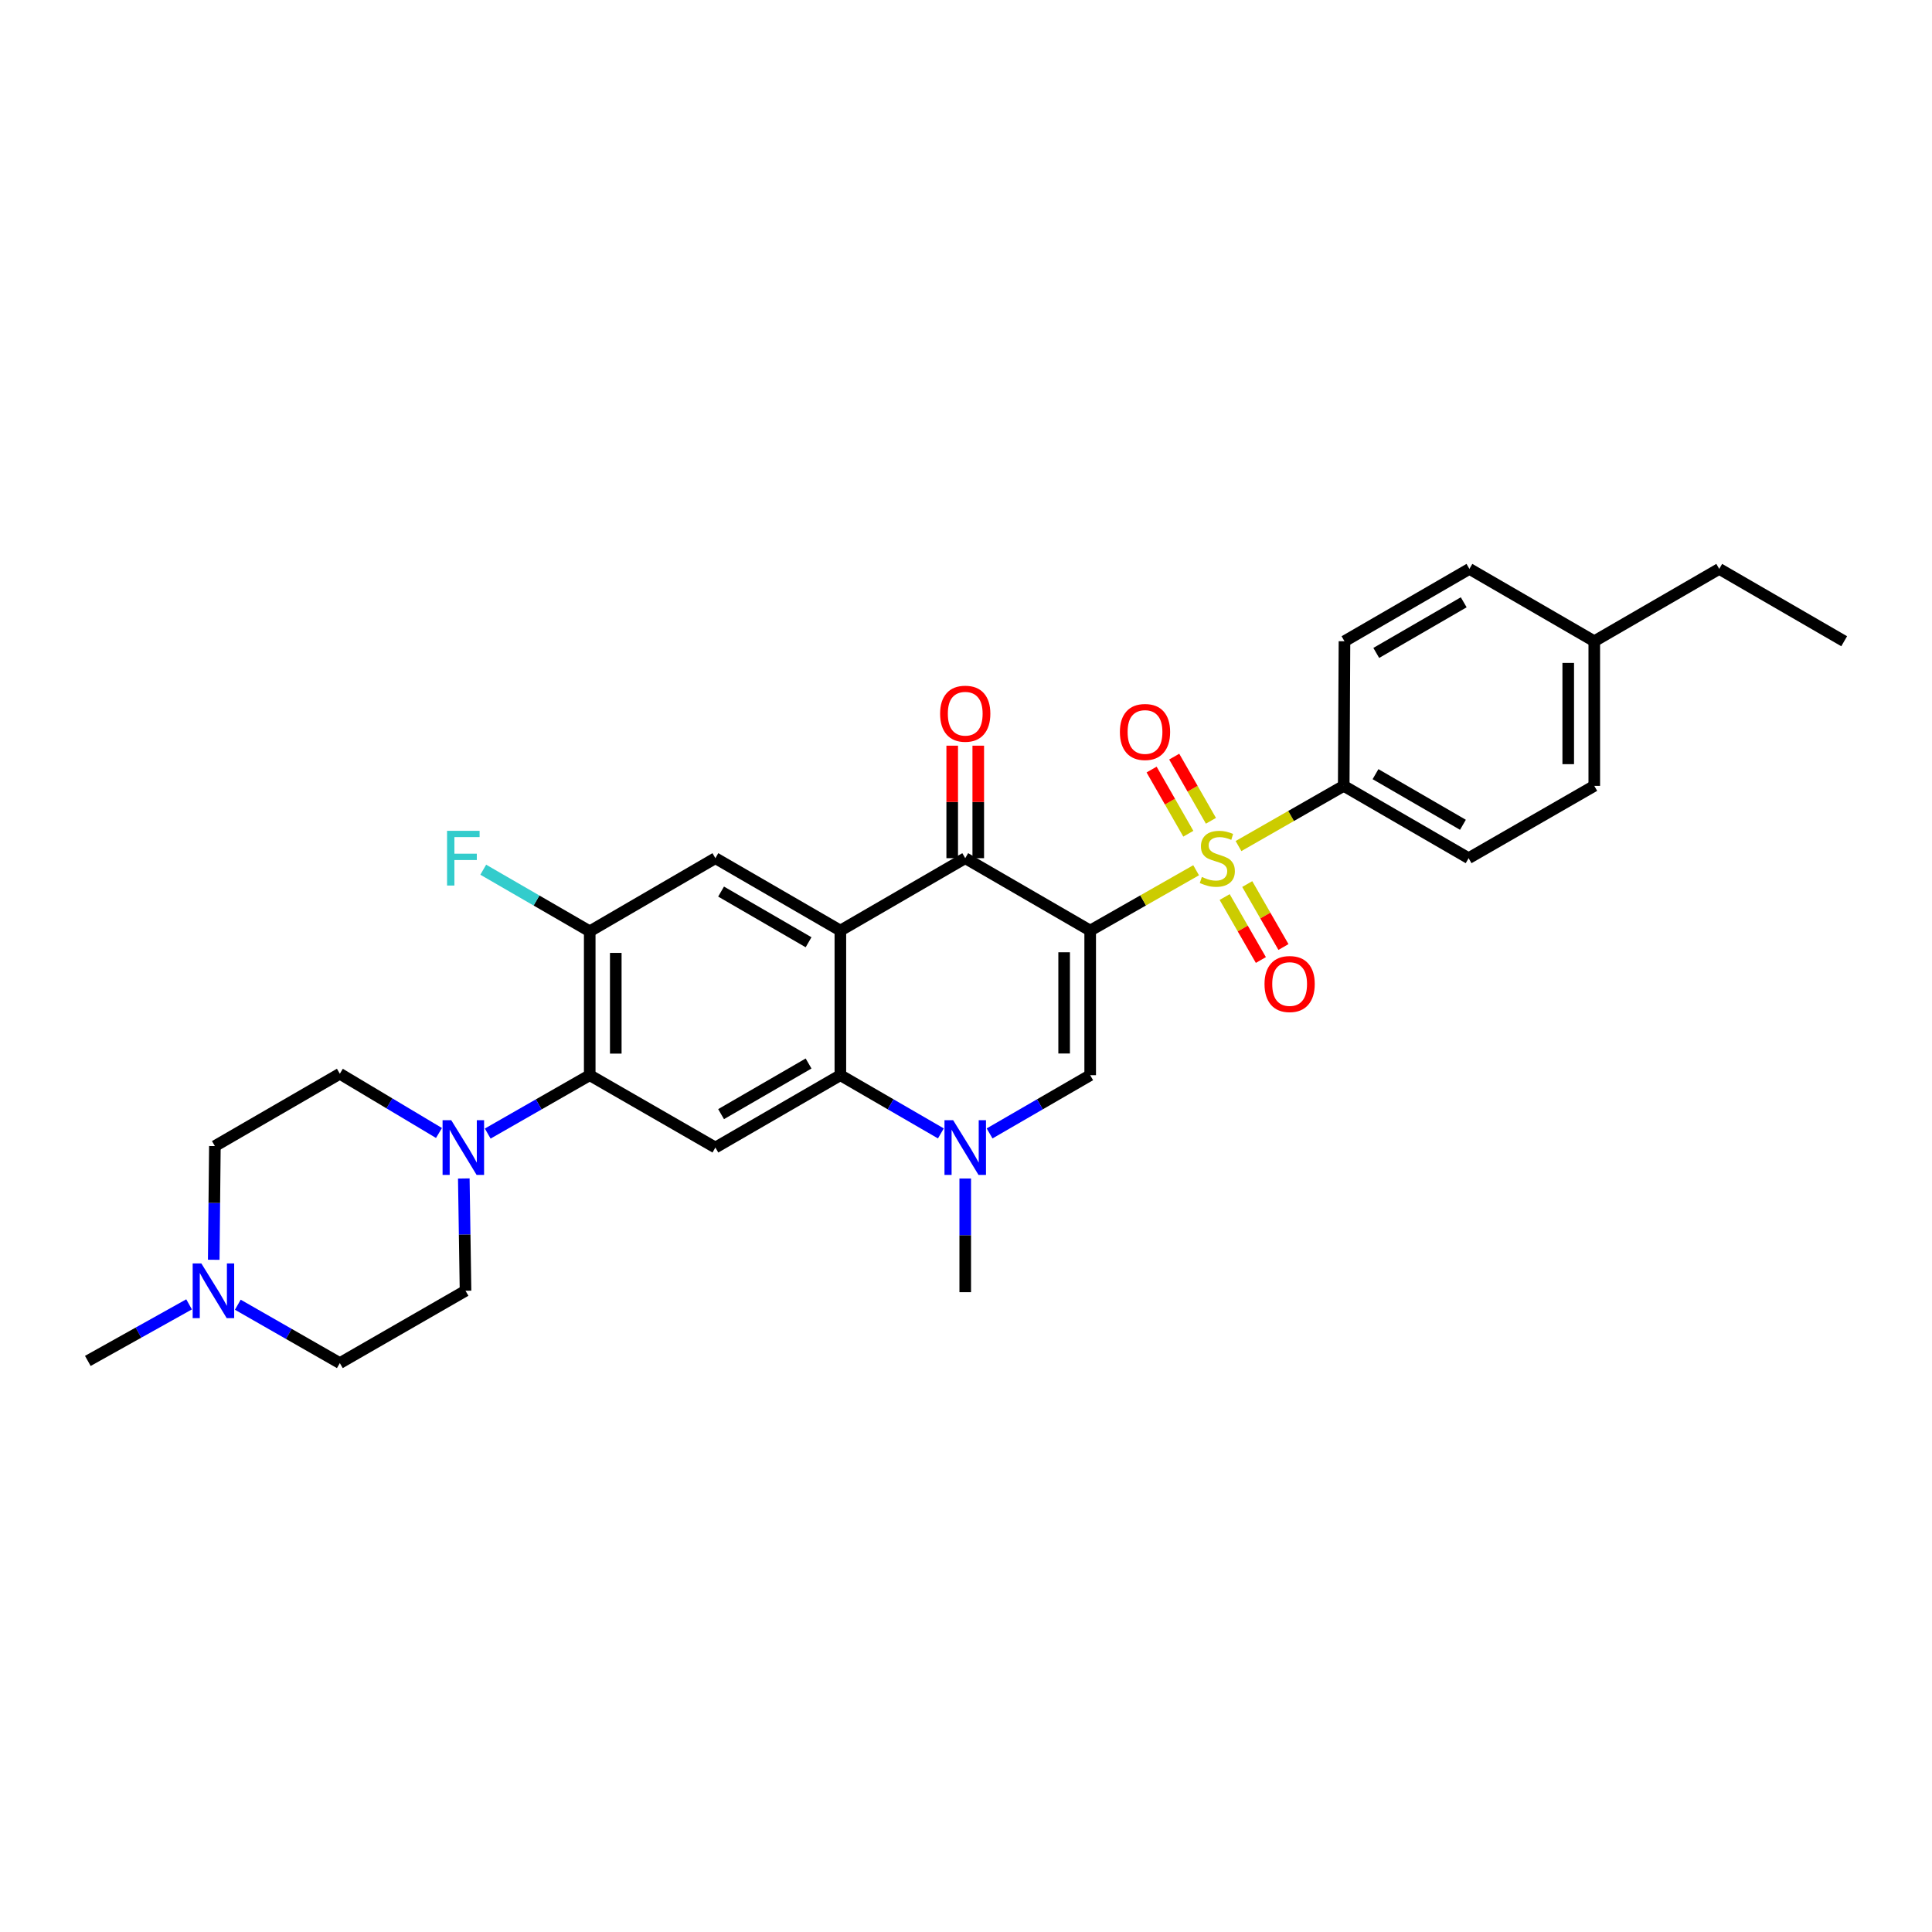 <?xml version='1.0' encoding='iso-8859-1'?>
<svg version='1.1' baseProfile='full'
              xmlns='http://www.w3.org/2000/svg'
                      xmlns:rdkit='http://www.rdkit.org/xml'
                      xmlns:xlink='http://www.w3.org/1999/xlink'
                  xml:space='preserve'
width='1000px' height='1000px' viewBox='0 0 1000 1000'>
<!-- END OF HEADER -->
<rect style='opacity:1.0;fill:#FFFFFF;stroke:none' width='1000' height='1000' x='0' y='0'> </rect>
<path class='bond-0' d='M 564.278,481.665 L 591.695,466.053' style='fill:none;fill-rule:evenodd;stroke:#000000;stroke-width:6px;stroke-linecap:butt;stroke-linejoin:miter;stroke-opacity:1' />
<path class='bond-0' d='M 591.695,466.053 L 619.111,450.441' style='fill:none;fill-rule:evenodd;stroke:#CCCC00;stroke-width:6px;stroke-linecap:butt;stroke-linejoin:miter;stroke-opacity:1' />
<path class='bond-2' d='M 564.278,481.665 L 499.603,444.193' style='fill:none;fill-rule:evenodd;stroke:#000000;stroke-width:6px;stroke-linecap:butt;stroke-linejoin:miter;stroke-opacity:1' />
<path class='bond-3' d='M 564.278,481.665 L 564.278,556.519' style='fill:none;fill-rule:evenodd;stroke:#000000;stroke-width:6px;stroke-linecap:butt;stroke-linejoin:miter;stroke-opacity:1' />
<path class='bond-3' d='M 550.796,492.893 L 550.796,545.291' style='fill:none;fill-rule:evenodd;stroke:#000000;stroke-width:6px;stroke-linecap:butt;stroke-linejoin:miter;stroke-opacity:1' />
<path class='bond-11' d='M 641.049,437.919 L 668.278,422.339' style='fill:none;fill-rule:evenodd;stroke:#CCCC00;stroke-width:6px;stroke-linecap:butt;stroke-linejoin:miter;stroke-opacity:1' />
<path class='bond-11' d='M 668.278,422.339 L 695.508,406.759' style='fill:none;fill-rule:evenodd;stroke:#000000;stroke-width:6px;stroke-linecap:butt;stroke-linejoin:miter;stroke-opacity:1' />
<path class='bond-12' d='M 633.881,464.311 L 643.255,480.605' style='fill:none;fill-rule:evenodd;stroke:#CCCC00;stroke-width:6px;stroke-linecap:butt;stroke-linejoin:miter;stroke-opacity:1' />
<path class='bond-12' d='M 643.255,480.605 L 652.628,496.898' style='fill:none;fill-rule:evenodd;stroke:#FF0000;stroke-width:6px;stroke-linecap:butt;stroke-linejoin:miter;stroke-opacity:1' />
<path class='bond-12' d='M 645.567,457.588 L 654.941,473.882' style='fill:none;fill-rule:evenodd;stroke:#CCCC00;stroke-width:6px;stroke-linecap:butt;stroke-linejoin:miter;stroke-opacity:1' />
<path class='bond-12' d='M 654.941,473.882 L 664.314,490.175' style='fill:none;fill-rule:evenodd;stroke:#FF0000;stroke-width:6px;stroke-linecap:butt;stroke-linejoin:miter;stroke-opacity:1' />
<path class='bond-13' d='M 626.776,424.841 L 617.273,408.234' style='fill:none;fill-rule:evenodd;stroke:#CCCC00;stroke-width:6px;stroke-linecap:butt;stroke-linejoin:miter;stroke-opacity:1' />
<path class='bond-13' d='M 617.273,408.234 L 607.769,391.626' style='fill:none;fill-rule:evenodd;stroke:#FF0000;stroke-width:6px;stroke-linecap:butt;stroke-linejoin:miter;stroke-opacity:1' />
<path class='bond-13' d='M 615.075,431.537 L 605.571,414.93' style='fill:none;fill-rule:evenodd;stroke:#CCCC00;stroke-width:6px;stroke-linecap:butt;stroke-linejoin:miter;stroke-opacity:1' />
<path class='bond-13' d='M 605.571,414.93 L 596.067,398.322' style='fill:none;fill-rule:evenodd;stroke:#FF0000;stroke-width:6px;stroke-linecap:butt;stroke-linejoin:miter;stroke-opacity:1' />
<path class='bond-1' d='M 434.973,481.665 L 499.603,444.193' style='fill:none;fill-rule:evenodd;stroke:#000000;stroke-width:6px;stroke-linecap:butt;stroke-linejoin:miter;stroke-opacity:1' />
<path class='bond-8' d='M 434.973,481.665 L 370.283,444.193' style='fill:none;fill-rule:evenodd;stroke:#000000;stroke-width:6px;stroke-linecap:butt;stroke-linejoin:miter;stroke-opacity:1' />
<path class='bond-8' d='M 418.512,487.71 L 373.229,461.48' style='fill:none;fill-rule:evenodd;stroke:#000000;stroke-width:6px;stroke-linecap:butt;stroke-linejoin:miter;stroke-opacity:1' />
<path class='bond-30' d='M 434.973,481.665 L 434.973,556.519' style='fill:none;fill-rule:evenodd;stroke:#000000;stroke-width:6px;stroke-linecap:butt;stroke-linejoin:miter;stroke-opacity:1' />
<path class='bond-15' d='M 506.344,444.193 L 506.344,415.078' style='fill:none;fill-rule:evenodd;stroke:#000000;stroke-width:6px;stroke-linecap:butt;stroke-linejoin:miter;stroke-opacity:1' />
<path class='bond-15' d='M 506.344,415.078 L 506.344,385.963' style='fill:none;fill-rule:evenodd;stroke:#FF0000;stroke-width:6px;stroke-linecap:butt;stroke-linejoin:miter;stroke-opacity:1' />
<path class='bond-15' d='M 492.862,444.193 L 492.862,415.078' style='fill:none;fill-rule:evenodd;stroke:#000000;stroke-width:6px;stroke-linecap:butt;stroke-linejoin:miter;stroke-opacity:1' />
<path class='bond-15' d='M 492.862,415.078 L 492.862,385.963' style='fill:none;fill-rule:evenodd;stroke:#FF0000;stroke-width:6px;stroke-linecap:butt;stroke-linejoin:miter;stroke-opacity:1' />
<path class='bond-5' d='M 564.278,556.519 L 538.245,571.59' style='fill:none;fill-rule:evenodd;stroke:#000000;stroke-width:6px;stroke-linecap:butt;stroke-linejoin:miter;stroke-opacity:1' />
<path class='bond-5' d='M 538.245,571.59 L 512.211,586.661' style='fill:none;fill-rule:evenodd;stroke:#0000FF;stroke-width:6px;stroke-linecap:butt;stroke-linejoin:miter;stroke-opacity:1' />
<path class='bond-4' d='M 434.973,556.519 L 460.984,571.588' style='fill:none;fill-rule:evenodd;stroke:#000000;stroke-width:6px;stroke-linecap:butt;stroke-linejoin:miter;stroke-opacity:1' />
<path class='bond-4' d='M 460.984,571.588 L 486.996,586.657' style='fill:none;fill-rule:evenodd;stroke:#0000FF;stroke-width:6px;stroke-linecap:butt;stroke-linejoin:miter;stroke-opacity:1' />
<path class='bond-6' d='M 434.973,556.519 L 370.283,593.96' style='fill:none;fill-rule:evenodd;stroke:#000000;stroke-width:6px;stroke-linecap:butt;stroke-linejoin:miter;stroke-opacity:1' />
<path class='bond-6' d='M 418.516,550.467 L 373.233,576.676' style='fill:none;fill-rule:evenodd;stroke:#000000;stroke-width:6px;stroke-linecap:butt;stroke-linejoin:miter;stroke-opacity:1' />
<path class='bond-23' d='M 499.603,609.992 L 499.603,639.415' style='fill:none;fill-rule:evenodd;stroke:#0000FF;stroke-width:6px;stroke-linecap:butt;stroke-linejoin:miter;stroke-opacity:1' />
<path class='bond-23' d='M 499.603,639.415 L 499.603,668.837' style='fill:none;fill-rule:evenodd;stroke:#000000;stroke-width:6px;stroke-linecap:butt;stroke-linejoin:miter;stroke-opacity:1' />
<path class='bond-7' d='M 370.283,593.96 L 305.241,556.519' style='fill:none;fill-rule:evenodd;stroke:#000000;stroke-width:6px;stroke-linecap:butt;stroke-linejoin:miter;stroke-opacity:1' />
<path class='bond-9' d='M 305.241,556.519 L 278.841,571.627' style='fill:none;fill-rule:evenodd;stroke:#000000;stroke-width:6px;stroke-linecap:butt;stroke-linejoin:miter;stroke-opacity:1' />
<path class='bond-9' d='M 278.841,571.627 L 252.441,586.736' style='fill:none;fill-rule:evenodd;stroke:#0000FF;stroke-width:6px;stroke-linecap:butt;stroke-linejoin:miter;stroke-opacity:1' />
<path class='bond-31' d='M 305.241,556.519 L 305.241,482.047' style='fill:none;fill-rule:evenodd;stroke:#000000;stroke-width:6px;stroke-linecap:butt;stroke-linejoin:miter;stroke-opacity:1' />
<path class='bond-31' d='M 318.723,545.348 L 318.723,493.218' style='fill:none;fill-rule:evenodd;stroke:#000000;stroke-width:6px;stroke-linecap:butt;stroke-linejoin:miter;stroke-opacity:1' />
<path class='bond-10' d='M 370.283,444.193 L 305.241,482.047' style='fill:none;fill-rule:evenodd;stroke:#000000;stroke-width:6px;stroke-linecap:butt;stroke-linejoin:miter;stroke-opacity:1' />
<path class='bond-16' d='M 227.215,586.431 L 201.557,571.1' style='fill:none;fill-rule:evenodd;stroke:#0000FF;stroke-width:6px;stroke-linecap:butt;stroke-linejoin:miter;stroke-opacity:1' />
<path class='bond-16' d='M 201.557,571.1 L 175.898,555.77' style='fill:none;fill-rule:evenodd;stroke:#000000;stroke-width:6px;stroke-linecap:butt;stroke-linejoin:miter;stroke-opacity:1' />
<path class='bond-17' d='M 240.063,609.974 L 240.509,639.035' style='fill:none;fill-rule:evenodd;stroke:#0000FF;stroke-width:6px;stroke-linecap:butt;stroke-linejoin:miter;stroke-opacity:1' />
<path class='bond-17' d='M 240.509,639.035 L 240.955,668.095' style='fill:none;fill-rule:evenodd;stroke:#000000;stroke-width:6px;stroke-linecap:butt;stroke-linejoin:miter;stroke-opacity:1' />
<path class='bond-22' d='M 305.241,482.047 L 277.684,466.102' style='fill:none;fill-rule:evenodd;stroke:#000000;stroke-width:6px;stroke-linecap:butt;stroke-linejoin:miter;stroke-opacity:1' />
<path class='bond-22' d='M 277.684,466.102 L 250.126,450.158' style='fill:none;fill-rule:evenodd;stroke:#33CCCC;stroke-width:6px;stroke-linecap:butt;stroke-linejoin:miter;stroke-opacity:1' />
<path class='bond-18' d='M 695.508,406.759 L 760.153,444.193' style='fill:none;fill-rule:evenodd;stroke:#000000;stroke-width:6px;stroke-linecap:butt;stroke-linejoin:miter;stroke-opacity:1' />
<path class='bond-18' d='M 711.961,400.707 L 757.212,426.911' style='fill:none;fill-rule:evenodd;stroke:#000000;stroke-width:6px;stroke-linecap:butt;stroke-linejoin:miter;stroke-opacity:1' />
<path class='bond-19' d='M 695.508,406.759 L 695.898,331.905' style='fill:none;fill-rule:evenodd;stroke:#000000;stroke-width:6px;stroke-linecap:butt;stroke-linejoin:miter;stroke-opacity:1' />
<path class='bond-14' d='M 123.091,675.319 L 149.495,690.428' style='fill:none;fill-rule:evenodd;stroke:#0000FF;stroke-width:6px;stroke-linecap:butt;stroke-linejoin:miter;stroke-opacity:1' />
<path class='bond-14' d='M 149.495,690.428 L 175.898,705.537' style='fill:none;fill-rule:evenodd;stroke:#000000;stroke-width:6px;stroke-linecap:butt;stroke-linejoin:miter;stroke-opacity:1' />
<path class='bond-27' d='M 97.865,675.134 L 71.66,689.77' style='fill:none;fill-rule:evenodd;stroke:#0000FF;stroke-width:6px;stroke-linecap:butt;stroke-linejoin:miter;stroke-opacity:1' />
<path class='bond-27' d='M 71.66,689.77 L 45.455,704.406' style='fill:none;fill-rule:evenodd;stroke:#000000;stroke-width:6px;stroke-linecap:butt;stroke-linejoin:miter;stroke-opacity:1' />
<path class='bond-33' d='M 110.629,652.063 L 110.926,622.637' style='fill:none;fill-rule:evenodd;stroke:#0000FF;stroke-width:6px;stroke-linecap:butt;stroke-linejoin:miter;stroke-opacity:1' />
<path class='bond-33' d='M 110.926,622.637 L 111.223,593.211' style='fill:none;fill-rule:evenodd;stroke:#000000;stroke-width:6px;stroke-linecap:butt;stroke-linejoin:miter;stroke-opacity:1' />
<path class='bond-21' d='M 175.898,555.77 L 111.223,593.211' style='fill:none;fill-rule:evenodd;stroke:#000000;stroke-width:6px;stroke-linecap:butt;stroke-linejoin:miter;stroke-opacity:1' />
<path class='bond-20' d='M 240.955,668.095 L 175.898,705.537' style='fill:none;fill-rule:evenodd;stroke:#000000;stroke-width:6px;stroke-linecap:butt;stroke-linejoin:miter;stroke-opacity:1' />
<path class='bond-25' d='M 760.153,444.193 L 825.195,406.759' style='fill:none;fill-rule:evenodd;stroke:#000000;stroke-width:6px;stroke-linecap:butt;stroke-linejoin:miter;stroke-opacity:1' />
<path class='bond-24' d='M 695.898,331.905 L 760.565,294.463' style='fill:none;fill-rule:evenodd;stroke:#000000;stroke-width:6px;stroke-linecap:butt;stroke-linejoin:miter;stroke-opacity:1' />
<path class='bond-24' d='M 712.353,337.956 L 757.62,311.746' style='fill:none;fill-rule:evenodd;stroke:#000000;stroke-width:6px;stroke-linecap:butt;stroke-linejoin:miter;stroke-opacity:1' />
<path class='bond-26' d='M 760.565,294.463 L 825.195,331.905' style='fill:none;fill-rule:evenodd;stroke:#000000;stroke-width:6px;stroke-linecap:butt;stroke-linejoin:miter;stroke-opacity:1' />
<path class='bond-32' d='M 825.195,406.759 L 825.195,331.905' style='fill:none;fill-rule:evenodd;stroke:#000000;stroke-width:6px;stroke-linecap:butt;stroke-linejoin:miter;stroke-opacity:1' />
<path class='bond-32' d='M 811.714,395.53 L 811.714,343.133' style='fill:none;fill-rule:evenodd;stroke:#000000;stroke-width:6px;stroke-linecap:butt;stroke-linejoin:miter;stroke-opacity:1' />
<path class='bond-28' d='M 825.195,331.905 L 889.87,294.463' style='fill:none;fill-rule:evenodd;stroke:#000000;stroke-width:6px;stroke-linecap:butt;stroke-linejoin:miter;stroke-opacity:1' />
<path class='bond-29' d='M 889.87,294.463 L 954.545,331.905' style='fill:none;fill-rule:evenodd;stroke:#000000;stroke-width:6px;stroke-linecap:butt;stroke-linejoin:miter;stroke-opacity:1' />
<path  class='atom-1' d='M 622.084 453.913
Q 622.404 454.033, 623.724 454.593
Q 625.044 455.153, 626.484 455.513
Q 627.964 455.833, 629.404 455.833
Q 632.084 455.833, 633.644 454.553
Q 635.204 453.233, 635.204 450.953
Q 635.204 449.393, 634.404 448.433
Q 633.644 447.473, 632.444 446.953
Q 631.244 446.433, 629.244 445.833
Q 626.724 445.073, 625.204 444.353
Q 623.724 443.633, 622.644 442.113
Q 621.604 440.593, 621.604 438.033
Q 621.604 434.473, 624.004 432.273
Q 626.444 430.073, 631.244 430.073
Q 634.524 430.073, 638.244 431.633
L 637.324 434.713
Q 633.924 433.313, 631.364 433.313
Q 628.604 433.313, 627.084 434.473
Q 625.564 435.593, 625.604 437.553
Q 625.604 439.073, 626.364 439.993
Q 627.164 440.913, 628.284 441.433
Q 629.444 441.953, 631.364 442.553
Q 633.924 443.353, 635.444 444.153
Q 636.964 444.953, 638.044 446.593
Q 639.164 448.193, 639.164 450.953
Q 639.164 454.873, 636.524 456.993
Q 633.924 459.073, 629.564 459.073
Q 627.044 459.073, 625.124 458.513
Q 623.244 457.993, 621.004 457.073
L 622.084 453.913
' fill='#CCCC00'/>
<path  class='atom-6' d='M 493.343 579.8
L 502.623 594.8
Q 503.543 596.28, 505.023 598.96
Q 506.503 601.64, 506.583 601.8
L 506.583 579.8
L 510.343 579.8
L 510.343 608.12
L 506.463 608.12
L 496.503 591.72
Q 495.343 589.8, 494.103 587.6
Q 492.903 585.4, 492.543 584.72
L 492.543 608.12
L 488.863 608.12
L 488.863 579.8
L 493.343 579.8
' fill='#0000FF'/>
<path  class='atom-10' d='M 233.557 579.8
L 242.837 594.8
Q 243.757 596.28, 245.237 598.96
Q 246.717 601.64, 246.797 601.8
L 246.797 579.8
L 250.557 579.8
L 250.557 608.12
L 246.677 608.12
L 236.717 591.72
Q 235.557 589.8, 234.317 587.6
Q 233.117 585.4, 232.757 584.72
L 232.757 608.12
L 229.077 608.12
L 229.077 579.8
L 233.557 579.8
' fill='#0000FF'/>
<path  class='atom-13' d='M 654.511 509.33
Q 654.511 502.53, 657.871 498.73
Q 661.231 494.93, 667.511 494.93
Q 673.791 494.93, 677.151 498.73
Q 680.511 502.53, 680.511 509.33
Q 680.511 516.21, 677.111 520.13
Q 673.711 524.01, 667.511 524.01
Q 661.271 524.01, 657.871 520.13
Q 654.511 516.25, 654.511 509.33
M 667.511 520.81
Q 671.831 520.81, 674.151 517.93
Q 676.511 515.01, 676.511 509.33
Q 676.511 503.77, 674.151 500.97
Q 671.831 498.13, 667.511 498.13
Q 663.191 498.13, 660.831 500.93
Q 658.511 503.73, 658.511 509.33
Q 658.511 515.05, 660.831 517.93
Q 663.191 520.81, 667.511 520.81
' fill='#FF0000'/>
<path  class='atom-14' d='M 579.657 378.871
Q 579.657 372.071, 583.017 368.271
Q 586.377 364.471, 592.657 364.471
Q 598.937 364.471, 602.297 368.271
Q 605.657 372.071, 605.657 378.871
Q 605.657 385.751, 602.257 389.671
Q 598.857 393.551, 592.657 393.551
Q 586.417 393.551, 583.017 389.671
Q 579.657 385.791, 579.657 378.871
M 592.657 390.351
Q 596.977 390.351, 599.297 387.471
Q 601.657 384.551, 601.657 378.871
Q 601.657 373.311, 599.297 370.511
Q 596.977 367.671, 592.657 367.671
Q 588.337 367.671, 585.977 370.471
Q 583.657 373.271, 583.657 378.871
Q 583.657 384.591, 585.977 387.471
Q 588.337 390.351, 592.657 390.351
' fill='#FF0000'/>
<path  class='atom-15' d='M 104.207 653.935
L 113.487 668.935
Q 114.407 670.415, 115.887 673.095
Q 117.367 675.775, 117.447 675.935
L 117.447 653.935
L 121.207 653.935
L 121.207 682.255
L 117.327 682.255
L 107.367 665.855
Q 106.207 663.935, 104.967 661.735
Q 103.767 659.535, 103.407 658.855
L 103.407 682.255
L 99.727 682.255
L 99.727 653.935
L 104.207 653.935
' fill='#0000FF'/>
<path  class='atom-16' d='M 486.603 369.412
Q 486.603 362.612, 489.963 358.812
Q 493.323 355.012, 499.603 355.012
Q 505.883 355.012, 509.243 358.812
Q 512.603 362.612, 512.603 369.412
Q 512.603 376.292, 509.203 380.212
Q 505.803 384.092, 499.603 384.092
Q 493.363 384.092, 489.963 380.212
Q 486.603 376.332, 486.603 369.412
M 499.603 380.892
Q 503.923 380.892, 506.243 378.012
Q 508.603 375.092, 508.603 369.412
Q 508.603 363.852, 506.243 361.052
Q 503.923 358.212, 499.603 358.212
Q 495.283 358.212, 492.923 361.012
Q 490.603 363.812, 490.603 369.412
Q 490.603 375.132, 492.923 378.012
Q 495.283 380.892, 499.603 380.892
' fill='#FF0000'/>
<path  class='atom-23' d='M 231.397 430.033
L 248.237 430.033
L 248.237 433.273
L 235.197 433.273
L 235.197 441.873
L 246.797 441.873
L 246.797 445.153
L 235.197 445.153
L 235.197 458.353
L 231.397 458.353
L 231.397 430.033
' fill='#33CCCC'/>
</svg>
